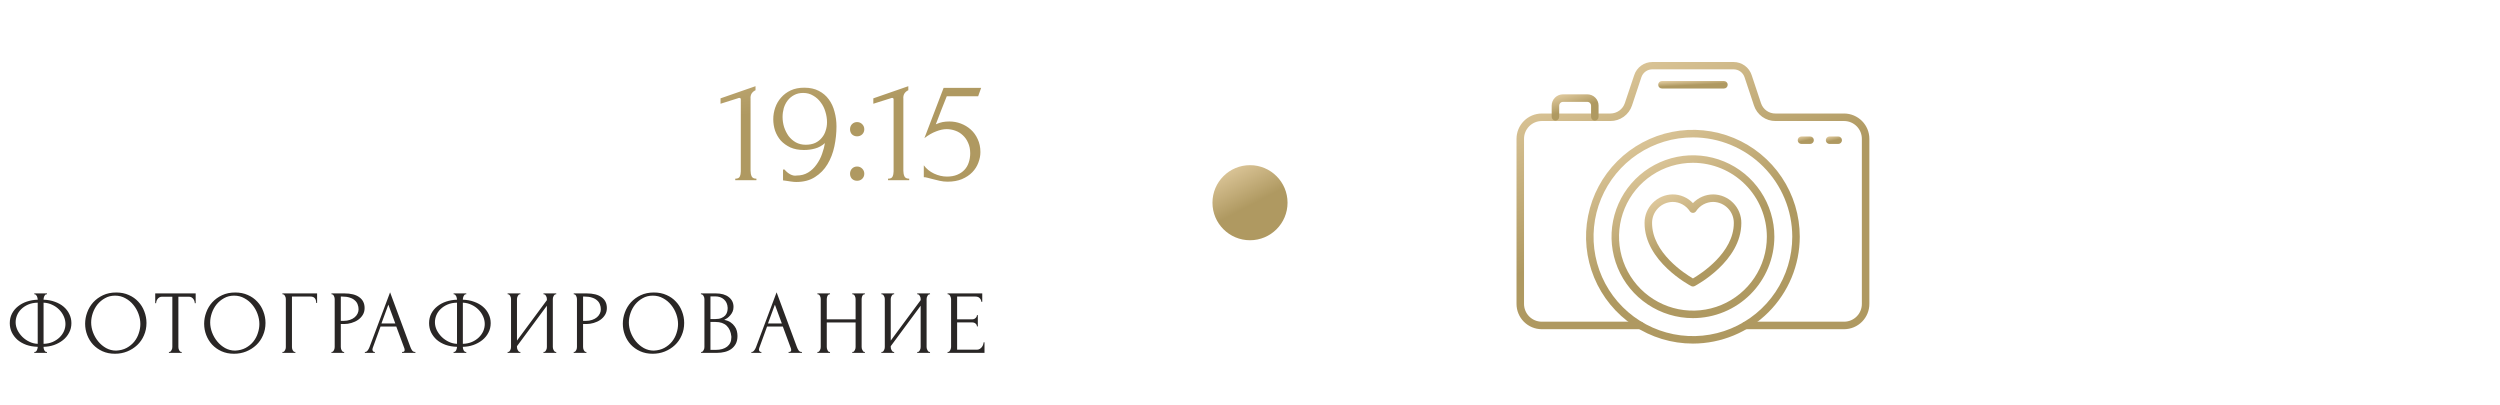 <?xml version="1.0" encoding="UTF-8"?> <svg xmlns="http://www.w3.org/2000/svg" width="333" height="54" viewBox="0 0 333 54" fill="none"><path d="M97.936 24V23.8C98.255 23.8 98.456 23.707 98.535 23.52C98.629 23.32 98.675 23.087 98.675 22.82V13.24C98.675 13.107 98.609 13.04 98.475 13.04C98.422 13.04 98.349 13.06 98.255 13.1L95.975 13.82V13.1L100.635 11.48V12.02C100.422 12.113 100.249 12.26 100.115 12.46C99.996 12.66 99.949 12.893 99.975 13.16V22.74C99.975 23.02 100.022 23.267 100.115 23.48C100.209 23.693 100.422 23.8 100.755 23.8V24H97.936ZM107.319 19.28C107.799 19.28 108.219 19.2 108.579 19.04C108.939 18.867 109.233 18.64 109.459 18.36C109.699 18.08 109.873 17.76 109.979 17.4C110.099 17.04 110.159 16.667 110.159 16.28C110.159 15.813 110.086 15.347 109.939 14.88C109.806 14.413 109.599 14 109.319 13.64C109.053 13.267 108.719 12.967 108.319 12.74C107.933 12.5 107.486 12.38 106.979 12.38C106.526 12.38 106.126 12.473 105.779 12.66C105.446 12.833 105.159 13.073 104.919 13.38C104.693 13.673 104.519 14.013 104.399 14.4C104.293 14.787 104.239 15.18 104.239 15.58C104.239 16.033 104.306 16.48 104.439 16.92C104.586 17.36 104.786 17.76 105.039 18.12C105.306 18.467 105.626 18.747 105.999 18.96C106.386 19.173 106.826 19.28 107.319 19.28ZM104.499 22.58C104.713 22.847 104.966 23.06 105.259 23.22C105.566 23.38 105.853 23.433 106.119 23.38C106.693 23.38 107.199 23.247 107.639 22.98C108.079 22.713 108.453 22.36 108.759 21.92C109.079 21.48 109.326 21.007 109.499 20.5C109.686 19.98 109.813 19.5 109.879 19.06C109.493 19.407 109.059 19.647 108.579 19.78C108.113 19.913 107.613 19.98 107.079 19.98C106.399 19.98 105.799 19.867 105.279 19.64C104.773 19.4 104.346 19.093 103.999 18.72C103.666 18.333 103.413 17.893 103.239 17.4C103.079 16.907 102.999 16.4 102.999 15.88C102.999 15.36 103.086 14.847 103.259 14.34C103.433 13.833 103.693 13.387 104.039 13C104.386 12.6 104.813 12.28 105.319 12.04C105.839 11.8 106.439 11.68 107.119 11.68C107.879 11.68 108.526 11.82 109.059 12.1C109.606 12.38 110.053 12.76 110.399 13.24C110.746 13.707 110.999 14.253 111.159 14.88C111.333 15.507 111.419 16.16 111.419 16.84C111.419 17.72 111.326 18.607 111.139 19.5C110.953 20.38 110.646 21.173 110.219 21.88C109.806 22.573 109.253 23.14 108.559 23.58C107.879 24.02 107.046 24.24 106.059 24.24C105.873 24.24 105.639 24.22 105.359 24.18C105.079 24.14 104.859 24.107 104.699 24.08C104.606 24.067 104.506 24.053 104.399 24.04C104.306 24.027 104.273 24.02 104.299 24.02V22.58H104.499ZM113.224 17.22C113.224 16.953 113.31 16.727 113.484 16.54C113.67 16.353 113.897 16.26 114.164 16.26C114.43 16.26 114.657 16.353 114.844 16.54C115.03 16.727 115.124 16.953 115.124 17.22C115.124 17.487 115.03 17.713 114.844 17.9C114.657 18.073 114.43 18.16 114.164 18.16C113.897 18.16 113.67 18.073 113.484 17.9C113.31 17.713 113.224 17.487 113.224 17.22ZM113.224 23.14C113.224 22.873 113.31 22.647 113.484 22.46C113.67 22.273 113.897 22.18 114.164 22.18C114.43 22.18 114.657 22.273 114.844 22.46C115.03 22.647 115.124 22.873 115.124 23.14C115.124 23.407 115.03 23.633 114.844 23.82C114.657 23.993 114.43 24.08 114.164 24.08C113.897 24.08 113.67 23.993 113.484 23.82C113.31 23.633 113.224 23.407 113.224 23.14ZM118.287 24V23.8C118.607 23.8 118.807 23.707 118.887 23.52C118.98 23.32 119.027 23.087 119.027 22.82V13.24C119.027 13.107 118.96 13.04 118.827 13.04C118.774 13.04 118.7 13.06 118.607 13.1L116.327 13.82V13.1L120.987 11.48V12.02C120.774 12.113 120.6 12.26 120.467 12.46C120.347 12.66 120.3 12.893 120.327 13.16V22.74C120.327 23.02 120.374 23.267 120.467 23.48C120.56 23.693 120.774 23.8 121.107 23.8V24H118.287ZM130.591 20.26C130.591 20.727 130.498 21.2 130.311 21.68C130.138 22.147 129.871 22.567 129.511 22.94C129.151 23.313 128.691 23.62 128.131 23.86C127.584 24.087 126.944 24.2 126.211 24.2C125.851 24.2 125.498 24.16 125.151 24.08C124.804 24 124.478 23.92 124.171 23.84C123.944 23.773 123.738 23.72 123.551 23.68C123.364 23.627 123.198 23.6 123.051 23.6V22.02C123.398 22.487 123.851 22.853 124.411 23.12C124.984 23.387 125.558 23.52 126.131 23.52C126.651 23.52 127.104 23.44 127.491 23.28C127.878 23.12 128.198 22.907 128.451 22.64C128.718 22.36 128.911 22.033 129.031 21.66C129.164 21.273 129.231 20.86 129.231 20.42C129.231 19.887 129.138 19.42 128.951 19.02C128.778 18.62 128.544 18.287 128.251 18.02C127.958 17.74 127.618 17.533 127.231 17.4C126.858 17.267 126.478 17.2 126.091 17.2C125.664 17.2 125.198 17.3 124.691 17.5C124.184 17.687 123.664 17.987 123.131 18.4L125.691 11.7H130.691L130.291 12.82H126.111C125.884 13.42 125.638 14.04 125.371 14.68C125.118 15.32 124.878 15.947 124.651 16.56C124.971 16.413 125.271 16.313 125.551 16.26C125.831 16.207 126.131 16.18 126.451 16.18C126.984 16.18 127.498 16.273 127.991 16.46C128.484 16.647 128.924 16.913 129.311 17.26C129.698 17.607 130.004 18.033 130.231 18.54C130.471 19.047 130.591 19.62 130.591 20.26Z" fill="url(#paint0_linear_24005_12806)"></path><path d="M4.567 39.08H6.259V39.2H6.163C6.107 39.208 6.055 39.236 6.007 39.284C5.967 39.332 5.931 39.388 5.899 39.452C5.867 39.516 5.843 39.588 5.827 39.668C5.811 39.74 5.803 39.804 5.803 39.86V39.92C6.355 39.936 6.855 40.028 7.303 40.196C7.759 40.356 8.151 40.576 8.479 40.856C8.807 41.136 9.059 41.464 9.235 41.84C9.419 42.208 9.511 42.608 9.511 43.04C9.511 43.512 9.407 43.94 9.199 44.324C8.999 44.708 8.727 45.036 8.383 45.308C8.039 45.58 7.643 45.796 7.195 45.956C6.755 46.108 6.291 46.188 5.803 46.196V46.256C5.803 46.312 5.811 46.376 5.827 46.448C5.843 46.52 5.867 46.588 5.899 46.652C5.939 46.716 5.983 46.772 6.031 46.82C6.079 46.86 6.135 46.88 6.199 46.88H6.259V47H4.567V46.88H4.627C4.683 46.88 4.735 46.86 4.783 46.82C4.839 46.772 4.883 46.716 4.915 46.652C4.947 46.588 4.971 46.52 4.987 46.448C5.011 46.376 5.023 46.312 5.023 46.256V46.196C4.463 46.18 3.955 46.092 3.499 45.932C3.043 45.764 2.651 45.54 2.323 45.26C2.003 44.972 1.751 44.64 1.567 44.264C1.391 43.888 1.303 43.48 1.303 43.04C1.303 42.576 1.399 42.156 1.591 41.78C1.791 41.396 2.059 41.072 2.395 40.808C2.731 40.536 3.123 40.324 3.571 40.172C4.027 40.02 4.511 39.936 5.023 39.92V39.86C5.023 39.804 5.011 39.74 4.987 39.668C4.971 39.588 4.947 39.516 4.915 39.452C4.883 39.388 4.843 39.332 4.795 39.284C4.747 39.236 4.695 39.208 4.639 39.2H4.567V39.08ZM2.083 42.92C2.083 43.272 2.163 43.62 2.323 43.964C2.491 44.3 2.711 44.604 2.983 44.876C3.255 45.14 3.567 45.356 3.919 45.524C4.271 45.692 4.639 45.784 5.023 45.8V40.316C4.543 40.324 4.119 40.408 3.751 40.568C3.383 40.728 3.075 40.932 2.827 41.18C2.579 41.42 2.391 41.696 2.263 42.008C2.143 42.312 2.083 42.616 2.083 42.92ZM8.719 43.16C8.719 42.808 8.643 42.464 8.491 42.128C8.339 41.792 8.131 41.492 7.867 41.228C7.603 40.964 7.295 40.752 6.943 40.592C6.591 40.424 6.211 40.332 5.803 40.316V45.8C6.251 45.784 6.655 45.7 7.015 45.548C7.375 45.388 7.679 45.188 7.927 44.948C8.183 44.7 8.379 44.424 8.515 44.12C8.651 43.808 8.719 43.488 8.719 43.16ZM15.479 38.96C16.103 38.96 16.663 39.072 17.159 39.296C17.655 39.512 18.075 39.808 18.419 40.184C18.771 40.552 19.039 40.984 19.223 41.48C19.415 41.968 19.511 42.48 19.511 43.016C19.511 43.616 19.399 44.168 19.175 44.672C18.959 45.176 18.659 45.608 18.275 45.968C17.891 46.328 17.443 46.612 16.931 46.82C16.427 47.02 15.887 47.12 15.311 47.12C14.695 47.12 14.139 47.008 13.643 46.784C13.155 46.56 12.739 46.264 12.395 45.896C12.059 45.528 11.799 45.104 11.615 44.624C11.431 44.144 11.339 43.644 11.339 43.124C11.339 42.612 11.431 42.108 11.615 41.612C11.799 41.108 12.067 40.66 12.419 40.268C12.779 39.876 13.215 39.56 13.727 39.32C14.239 39.08 14.823 38.96 15.479 38.96ZM15.467 46.7C16.003 46.676 16.471 46.556 16.871 46.34C17.279 46.116 17.619 45.836 17.891 45.5C18.163 45.156 18.363 44.78 18.491 44.372C18.627 43.964 18.695 43.56 18.695 43.16C18.695 42.72 18.615 42.276 18.455 41.828C18.295 41.38 18.067 40.976 17.771 40.616C17.475 40.248 17.119 39.952 16.703 39.728C16.295 39.496 15.835 39.38 15.323 39.38C14.827 39.38 14.383 39.492 13.991 39.716C13.599 39.932 13.263 40.212 12.983 40.556C12.711 40.9 12.503 41.284 12.359 41.708C12.215 42.132 12.143 42.548 12.143 42.956C12.143 43.396 12.227 43.84 12.395 44.288C12.563 44.728 12.795 45.128 13.091 45.488C13.387 45.848 13.735 46.14 14.135 46.364C14.543 46.588 14.987 46.7 15.467 46.7ZM24.144 46.88H24.204V47H22.5V46.88H22.56C22.624 46.88 22.68 46.856 22.728 46.808C22.776 46.76 22.816 46.704 22.848 46.64C22.888 46.576 22.916 46.508 22.932 46.436C22.948 46.356 22.956 46.284 22.956 46.22V39.524H21.564C21.436 39.524 21.324 39.552 21.228 39.608C21.132 39.664 21.052 39.736 20.988 39.824C20.924 39.904 20.876 39.996 20.844 40.1C20.812 40.196 20.796 40.292 20.796 40.388H20.676V39.08H26.064V40.388H25.944C25.944 40.292 25.928 40.196 25.896 40.1C25.864 39.996 25.816 39.904 25.752 39.824C25.688 39.736 25.608 39.664 25.512 39.608C25.416 39.552 25.304 39.524 25.176 39.524H23.76V46.22C23.76 46.284 23.768 46.356 23.784 46.436C23.8 46.508 23.824 46.576 23.856 46.64C23.896 46.704 23.936 46.76 23.976 46.808C24.024 46.856 24.08 46.88 24.144 46.88ZM31.332 38.96C31.956 38.96 32.516 39.072 33.012 39.296C33.508 39.512 33.928 39.808 34.272 40.184C34.624 40.552 34.892 40.984 35.076 41.48C35.268 41.968 35.364 42.48 35.364 43.016C35.364 43.616 35.252 44.168 35.028 44.672C34.812 45.176 34.512 45.608 34.128 45.968C33.744 46.328 33.296 46.612 32.784 46.82C32.28 47.02 31.74 47.12 31.164 47.12C30.548 47.12 29.992 47.008 29.496 46.784C29.008 46.56 28.592 46.264 28.248 45.896C27.912 45.528 27.652 45.104 27.468 44.624C27.284 44.144 27.192 43.644 27.192 43.124C27.192 42.612 27.284 42.108 27.468 41.612C27.652 41.108 27.92 40.66 28.272 40.268C28.632 39.876 29.068 39.56 29.58 39.32C30.092 39.08 30.676 38.96 31.332 38.96ZM31.32 46.7C31.856 46.676 32.324 46.556 32.724 46.34C33.132 46.116 33.472 45.836 33.744 45.5C34.016 45.156 34.216 44.78 34.344 44.372C34.48 43.964 34.548 43.56 34.548 43.16C34.548 42.72 34.468 42.276 34.308 41.828C34.148 41.38 33.92 40.976 33.624 40.616C33.328 40.248 32.972 39.952 32.556 39.728C32.148 39.496 31.688 39.38 31.176 39.38C30.68 39.38 30.236 39.492 29.844 39.716C29.452 39.932 29.116 40.212 28.836 40.556C28.564 40.9 28.356 41.284 28.212 41.708C28.068 42.132 27.996 42.548 27.996 42.956C27.996 43.396 28.08 43.84 28.248 44.288C28.416 44.728 28.648 45.128 28.944 45.488C29.24 45.848 29.588 46.14 29.988 46.364C30.396 46.588 30.84 46.7 31.32 46.7ZM39.285 46.88H39.345V47H37.617V46.88H37.677C37.741 46.88 37.797 46.86 37.845 46.82C37.893 46.772 37.933 46.716 37.965 46.652C38.005 46.588 38.033 46.52 38.049 46.448C38.065 46.376 38.073 46.308 38.073 46.244V39.824C38.073 39.768 38.065 39.704 38.049 39.632C38.033 39.56 38.005 39.492 37.965 39.428C37.933 39.364 37.893 39.312 37.845 39.272C37.797 39.224 37.741 39.2 37.677 39.2H37.617V39.08H42.237V40.352H42.117C42.117 40.064 42.053 39.852 41.925 39.716C41.805 39.572 41.613 39.5 41.349 39.5H38.889V46.244C38.889 46.308 38.897 46.376 38.913 46.448C38.929 46.52 38.953 46.588 38.985 46.652C39.025 46.716 39.069 46.772 39.117 46.82C39.165 46.86 39.221 46.88 39.285 46.88ZM44.149 39.08H45.853C46.741 39.08 47.413 39.252 47.869 39.596C48.333 39.932 48.565 40.412 48.565 41.036C48.565 41.372 48.485 41.672 48.325 41.936C48.165 42.2 47.953 42.424 47.689 42.608C47.433 42.784 47.141 42.92 46.813 43.016C46.493 43.112 46.173 43.16 45.853 43.16H45.397V46.22C45.397 46.284 45.405 46.356 45.421 46.436C45.437 46.508 45.461 46.576 45.493 46.64C45.533 46.704 45.573 46.76 45.613 46.808C45.661 46.856 45.717 46.88 45.781 46.88H45.841V47H44.149V46.88H44.209C44.265 46.88 44.317 46.856 44.365 46.808C44.413 46.76 44.453 46.704 44.485 46.64C44.517 46.576 44.541 46.508 44.557 46.436C44.573 46.356 44.581 46.284 44.581 46.22V39.824C44.581 39.712 44.549 39.584 44.485 39.44C44.421 39.296 44.329 39.216 44.209 39.2H44.149V39.08ZM45.397 39.5V42.74H45.757C46.077 42.74 46.361 42.696 46.609 42.608C46.865 42.52 47.077 42.404 47.245 42.26C47.413 42.116 47.541 41.952 47.629 41.768C47.717 41.584 47.761 41.396 47.761 41.204C47.761 40.972 47.721 40.756 47.641 40.556C47.569 40.348 47.445 40.168 47.269 40.016C47.101 39.856 46.877 39.732 46.597 39.644C46.317 39.548 45.973 39.5 45.565 39.5H45.397ZM53.554 46.88H53.614C53.806 46.88 53.903 46.792 53.903 46.616C53.903 46.552 53.891 46.484 53.867 46.412L52.786 43.496H50.687L49.642 46.364C49.618 46.428 49.606 46.488 49.606 46.544C49.606 46.648 49.635 46.732 49.691 46.796C49.746 46.852 49.806 46.88 49.87 46.88H49.931V47H48.599V46.88H48.658C48.763 46.88 48.862 46.82 48.959 46.7C49.062 46.572 49.147 46.424 49.211 46.256L51.959 38.936L54.647 46.184C54.703 46.344 54.779 46.5 54.874 46.652C54.978 46.804 55.111 46.88 55.27 46.88H55.331V47H53.554V46.88ZM50.806 43.088H52.654L51.73 40.58L50.806 43.088ZM60.417 39.08H62.109V39.2H62.013C61.957 39.208 61.905 39.236 61.857 39.284C61.817 39.332 61.781 39.388 61.749 39.452C61.717 39.516 61.693 39.588 61.677 39.668C61.661 39.74 61.653 39.804 61.653 39.86V39.92C62.205 39.936 62.705 40.028 63.153 40.196C63.609 40.356 64.001 40.576 64.329 40.856C64.657 41.136 64.909 41.464 65.085 41.84C65.269 42.208 65.361 42.608 65.361 43.04C65.361 43.512 65.257 43.94 65.049 44.324C64.849 44.708 64.577 45.036 64.233 45.308C63.889 45.58 63.493 45.796 63.045 45.956C62.605 46.108 62.141 46.188 61.653 46.196V46.256C61.653 46.312 61.661 46.376 61.677 46.448C61.693 46.52 61.717 46.588 61.749 46.652C61.789 46.716 61.833 46.772 61.881 46.82C61.929 46.86 61.985 46.88 62.049 46.88H62.109V47H60.417V46.88H60.477C60.533 46.88 60.585 46.86 60.633 46.82C60.689 46.772 60.733 46.716 60.765 46.652C60.797 46.588 60.821 46.52 60.837 46.448C60.861 46.376 60.873 46.312 60.873 46.256V46.196C60.313 46.18 59.805 46.092 59.349 45.932C58.893 45.764 58.501 45.54 58.173 45.26C57.853 44.972 57.601 44.64 57.417 44.264C57.241 43.888 57.153 43.48 57.153 43.04C57.153 42.576 57.249 42.156 57.441 41.78C57.641 41.396 57.909 41.072 58.245 40.808C58.581 40.536 58.973 40.324 59.421 40.172C59.877 40.02 60.361 39.936 60.873 39.92V39.86C60.873 39.804 60.861 39.74 60.837 39.668C60.821 39.588 60.797 39.516 60.765 39.452C60.733 39.388 60.693 39.332 60.645 39.284C60.597 39.236 60.545 39.208 60.489 39.2H60.417V39.08ZM57.933 42.92C57.933 43.272 58.013 43.62 58.173 43.964C58.341 44.3 58.561 44.604 58.833 44.876C59.105 45.14 59.417 45.356 59.769 45.524C60.121 45.692 60.489 45.784 60.873 45.8V40.316C60.393 40.324 59.969 40.408 59.601 40.568C59.233 40.728 58.925 40.932 58.677 41.18C58.429 41.42 58.241 41.696 58.113 42.008C57.993 42.312 57.933 42.616 57.933 42.92ZM64.569 43.16C64.569 42.808 64.493 42.464 64.341 42.128C64.189 41.792 63.981 41.492 63.717 41.228C63.453 40.964 63.145 40.752 62.793 40.592C62.441 40.424 62.061 40.332 61.653 40.316V45.8C62.101 45.784 62.505 45.7 62.865 45.548C63.225 45.388 63.529 45.188 63.777 44.948C64.033 44.7 64.229 44.424 64.365 44.12C64.501 43.808 64.569 43.488 64.569 43.16ZM72.389 46.88H72.449C72.513 46.88 72.569 46.86 72.617 46.82C72.665 46.772 72.705 46.716 72.737 46.652C72.777 46.58 72.805 46.508 72.821 46.436C72.837 46.356 72.845 46.284 72.845 46.22V40.724L68.861 46.112V46.22C68.861 46.284 68.869 46.356 68.885 46.436C68.909 46.508 68.937 46.576 68.969 46.64C69.001 46.704 69.041 46.76 69.089 46.808C69.137 46.856 69.193 46.88 69.257 46.88H69.317V47H67.613V46.88H67.673C67.737 46.88 67.793 46.86 67.841 46.82C67.889 46.772 67.929 46.716 67.961 46.652C68.001 46.58 68.029 46.508 68.045 46.436C68.061 46.356 68.069 46.284 68.069 46.22V39.824C68.069 39.768 68.061 39.704 68.045 39.632C68.029 39.56 68.001 39.492 67.961 39.428C67.929 39.364 67.889 39.312 67.841 39.272C67.793 39.224 67.737 39.2 67.673 39.2H67.613V39.08H69.317V39.2H69.221C69.165 39.208 69.113 39.236 69.065 39.284C69.025 39.332 68.989 39.388 68.957 39.452C68.925 39.508 68.901 39.572 68.885 39.644C68.869 39.708 68.861 39.768 68.861 39.824V45.368L72.845 39.98V39.824C72.845 39.768 72.837 39.704 72.821 39.632C72.805 39.56 72.777 39.492 72.737 39.428C72.705 39.364 72.665 39.312 72.617 39.272C72.569 39.224 72.513 39.2 72.449 39.2H72.389V39.08H74.093V39.2H74.033C73.969 39.2 73.913 39.224 73.865 39.272C73.817 39.312 73.777 39.364 73.745 39.428C73.713 39.492 73.685 39.56 73.661 39.632C73.645 39.704 73.637 39.768 73.637 39.824V46.22C73.637 46.284 73.645 46.352 73.661 46.424C73.685 46.496 73.713 46.568 73.745 46.64C73.777 46.704 73.817 46.76 73.865 46.808C73.913 46.856 73.969 46.88 74.033 46.88H74.093V47H72.389V46.88ZM76.418 39.08H78.122C79.01 39.08 79.682 39.252 80.138 39.596C80.602 39.932 80.834 40.412 80.834 41.036C80.834 41.372 80.754 41.672 80.594 41.936C80.434 42.2 80.222 42.424 79.958 42.608C79.702 42.784 79.41 42.92 79.082 43.016C78.762 43.112 78.442 43.16 78.122 43.16H77.666V46.22C77.666 46.284 77.674 46.356 77.69 46.436C77.706 46.508 77.73 46.576 77.762 46.64C77.802 46.704 77.842 46.76 77.882 46.808C77.93 46.856 77.986 46.88 78.05 46.88H78.11V47H76.418V46.88H76.478C76.534 46.88 76.586 46.856 76.634 46.808C76.682 46.76 76.722 46.704 76.754 46.64C76.786 46.576 76.81 46.508 76.826 46.436C76.842 46.356 76.85 46.284 76.85 46.22V39.824C76.85 39.712 76.818 39.584 76.754 39.44C76.69 39.296 76.598 39.216 76.478 39.2H76.418V39.08ZM77.666 39.5V42.74H78.026C78.346 42.74 78.63 42.696 78.878 42.608C79.134 42.52 79.346 42.404 79.514 42.26C79.682 42.116 79.81 41.952 79.898 41.768C79.986 41.584 80.03 41.396 80.03 41.204C80.03 40.972 79.99 40.756 79.91 40.556C79.838 40.348 79.714 40.168 79.538 40.016C79.37 39.856 79.146 39.732 78.866 39.644C78.586 39.548 78.242 39.5 77.834 39.5H77.666ZM87.1 38.96C87.724 38.96 88.284 39.072 88.78 39.296C89.276 39.512 89.696 39.808 90.04 40.184C90.392 40.552 90.66 40.984 90.844 41.48C91.036 41.968 91.132 42.48 91.132 43.016C91.132 43.616 91.02 44.168 90.796 44.672C90.58 45.176 90.28 45.608 89.896 45.968C89.512 46.328 89.064 46.612 88.552 46.82C88.048 47.02 87.508 47.12 86.932 47.12C86.316 47.12 85.76 47.008 85.264 46.784C84.776 46.56 84.36 46.264 84.016 45.896C83.68 45.528 83.42 45.104 83.236 44.624C83.052 44.144 82.96 43.644 82.96 43.124C82.96 42.612 83.052 42.108 83.236 41.612C83.42 41.108 83.688 40.66 84.04 40.268C84.4 39.876 84.836 39.56 85.348 39.32C85.86 39.08 86.444 38.96 87.1 38.96ZM87.088 46.7C87.624 46.676 88.092 46.556 88.492 46.34C88.9 46.116 89.24 45.836 89.512 45.5C89.784 45.156 89.984 44.78 90.112 44.372C90.248 43.964 90.316 43.56 90.316 43.16C90.316 42.72 90.236 42.276 90.076 41.828C89.916 41.38 89.688 40.976 89.392 40.616C89.096 40.248 88.74 39.952 88.324 39.728C87.916 39.496 87.456 39.38 86.944 39.38C86.448 39.38 86.004 39.492 85.612 39.716C85.22 39.932 84.884 40.212 84.604 40.556C84.332 40.9 84.124 41.284 83.98 41.708C83.836 42.132 83.764 42.548 83.764 42.956C83.764 43.396 83.848 43.84 84.016 44.288C84.184 44.728 84.416 45.128 84.712 45.488C85.008 45.848 85.356 46.14 85.756 46.364C86.164 46.588 86.608 46.7 87.088 46.7ZM93.385 46.88H93.445C93.501 46.88 93.552 46.856 93.6 46.808C93.648 46.76 93.689 46.704 93.721 46.64C93.76 46.576 93.788 46.508 93.805 46.436C93.82 46.356 93.829 46.284 93.829 46.22V39.836C93.829 39.78 93.82 39.716 93.805 39.644C93.788 39.572 93.76 39.504 93.721 39.44C93.689 39.368 93.644 39.312 93.588 39.272C93.54 39.224 93.484 39.2 93.421 39.2H93.361V39.08H95.329C96.073 39.08 96.653 39.244 97.069 39.572C97.493 39.9 97.704 40.336 97.704 40.88C97.704 41.112 97.665 41.32 97.585 41.504C97.504 41.688 97.4 41.852 97.272 41.996C97.153 42.14 97.02 42.264 96.876 42.368C96.733 42.464 96.597 42.544 96.469 42.608C96.805 42.672 97.085 42.78 97.308 42.932C97.532 43.084 97.713 43.26 97.849 43.46C97.993 43.652 98.093 43.86 98.148 44.084C98.204 44.308 98.233 44.528 98.233 44.744C98.233 45.16 98.156 45.512 98.004 45.8C97.853 46.08 97.648 46.312 97.392 46.496C97.144 46.672 96.856 46.8 96.528 46.88C96.209 46.96 95.876 47 95.532 47H93.385V46.88ZM97.416 44.816C97.353 44.2 97.144 43.724 96.793 43.388C96.441 43.052 95.945 42.884 95.305 42.884H94.632V46.604H95.329C95.977 46.604 96.484 46.46 96.853 46.172C97.228 45.876 97.416 45.468 97.416 44.948V44.816ZM96.924 40.988C96.9 40.524 96.737 40.156 96.433 39.884C96.136 39.612 95.737 39.476 95.233 39.476H94.632V42.5H95.257C95.593 42.5 95.865 42.456 96.073 42.368C96.288 42.28 96.46 42.168 96.588 42.032C96.716 41.888 96.805 41.732 96.853 41.564C96.9 41.396 96.924 41.232 96.924 41.072V40.988ZM105.04 46.88H105.1C105.292 46.88 105.388 46.792 105.388 46.616C105.388 46.552 105.376 46.484 105.352 46.412L104.272 43.496H102.172L101.128 46.364C101.104 46.428 101.092 46.488 101.092 46.544C101.092 46.648 101.12 46.732 101.176 46.796C101.232 46.852 101.292 46.88 101.356 46.88H101.416V47H100.084V46.88H100.144C100.248 46.88 100.348 46.82 100.444 46.7C100.548 46.572 100.632 46.424 100.696 46.256L103.444 38.936L106.132 46.184C106.188 46.344 106.264 46.5 106.36 46.652C106.464 46.804 106.596 46.88 106.756 46.88H106.816V47H105.04V46.88ZM102.292 43.088H104.14L103.216 40.58L102.292 43.088ZM113.522 46.88H113.582C113.638 46.88 113.69 46.86 113.738 46.82C113.786 46.772 113.826 46.716 113.858 46.652C113.898 46.58 113.926 46.508 113.942 46.436C113.958 46.356 113.966 46.284 113.966 46.22V42.956H110.126V46.22C110.126 46.284 110.134 46.356 110.15 46.436C110.166 46.508 110.19 46.576 110.222 46.64C110.254 46.704 110.29 46.76 110.33 46.808C110.378 46.856 110.434 46.88 110.498 46.88H110.558V47H108.878V46.88H108.938C108.994 46.88 109.046 46.86 109.094 46.82C109.142 46.772 109.182 46.716 109.214 46.652C109.254 46.58 109.282 46.508 109.298 46.436C109.314 46.356 109.322 46.284 109.322 46.22V39.824C109.322 39.768 109.314 39.704 109.298 39.632C109.282 39.56 109.258 39.492 109.226 39.428C109.194 39.364 109.154 39.312 109.106 39.272C109.058 39.224 109.002 39.2 108.938 39.2H108.878V39.08H110.558V39.2H110.498C110.434 39.2 110.378 39.224 110.33 39.272C110.282 39.312 110.242 39.364 110.21 39.428C110.186 39.492 110.166 39.56 110.15 39.632C110.134 39.704 110.126 39.768 110.126 39.824V42.536H113.966V39.824C113.966 39.768 113.958 39.704 113.942 39.632C113.926 39.56 113.902 39.492 113.87 39.428C113.838 39.364 113.798 39.312 113.75 39.272C113.702 39.224 113.646 39.2 113.582 39.2H113.522V39.08H115.202V39.2H115.142C115.078 39.2 115.022 39.224 114.974 39.272C114.926 39.312 114.886 39.364 114.854 39.428C114.83 39.492 114.81 39.56 114.794 39.632C114.778 39.704 114.77 39.768 114.77 39.824V46.22C114.77 46.284 114.778 46.356 114.794 46.436C114.818 46.508 114.846 46.576 114.878 46.64C114.91 46.704 114.946 46.76 114.986 46.808C115.034 46.856 115.086 46.88 115.142 46.88H115.202V47H113.522V46.88ZM122.175 46.88H122.235C122.299 46.88 122.355 46.86 122.403 46.82C122.451 46.772 122.491 46.716 122.523 46.652C122.563 46.58 122.591 46.508 122.607 46.436C122.623 46.356 122.631 46.284 122.631 46.22V40.724L118.647 46.112V46.22C118.647 46.284 118.655 46.356 118.671 46.436C118.695 46.508 118.723 46.576 118.755 46.64C118.787 46.704 118.827 46.76 118.875 46.808C118.923 46.856 118.979 46.88 119.043 46.88H119.103V47H117.399V46.88H117.459C117.523 46.88 117.579 46.86 117.627 46.82C117.675 46.772 117.715 46.716 117.747 46.652C117.787 46.58 117.815 46.508 117.831 46.436C117.847 46.356 117.855 46.284 117.855 46.22V39.824C117.855 39.768 117.847 39.704 117.831 39.632C117.815 39.56 117.787 39.492 117.747 39.428C117.715 39.364 117.675 39.312 117.627 39.272C117.579 39.224 117.523 39.2 117.459 39.2H117.399V39.08H119.103V39.2H119.007C118.951 39.208 118.899 39.236 118.851 39.284C118.811 39.332 118.775 39.388 118.743 39.452C118.711 39.508 118.687 39.572 118.671 39.644C118.655 39.708 118.647 39.768 118.647 39.824V45.368L122.631 39.98V39.824C122.631 39.768 122.623 39.704 122.607 39.632C122.591 39.56 122.563 39.492 122.523 39.428C122.491 39.364 122.451 39.312 122.403 39.272C122.355 39.224 122.299 39.2 122.235 39.2H122.175V39.08H123.879V39.2H123.819C123.755 39.2 123.699 39.224 123.651 39.272C123.603 39.312 123.563 39.364 123.531 39.428C123.499 39.492 123.471 39.56 123.447 39.632C123.431 39.704 123.423 39.768 123.423 39.824V46.22C123.423 46.284 123.431 46.352 123.447 46.424C123.471 46.496 123.499 46.568 123.531 46.64C123.563 46.704 123.603 46.76 123.651 46.808C123.699 46.856 123.755 46.88 123.819 46.88H123.879V47H122.175V46.88ZM126.216 46.88H126.276C126.34 46.88 126.396 46.86 126.444 46.82C126.492 46.772 126.532 46.716 126.564 46.652C126.604 46.588 126.632 46.52 126.648 46.448C126.672 46.376 126.684 46.308 126.684 46.244V39.824C126.684 39.768 126.672 39.704 126.648 39.632C126.632 39.56 126.604 39.492 126.564 39.428C126.532 39.364 126.492 39.312 126.444 39.272C126.396 39.224 126.34 39.2 126.276 39.2H126.216V39.08H130.836V40.196H130.716C130.7 40.012 130.628 39.852 130.5 39.716C130.372 39.572 130.172 39.5 129.9 39.5H127.488V42.536H129.48C129.664 42.536 129.816 42.48 129.936 42.368C130.064 42.256 130.128 42.124 130.128 41.972H130.248V43.472H130.128C130.128 43.328 130.068 43.204 129.948 43.1C129.828 42.996 129.672 42.944 129.48 42.944H127.488V46.58H130.116C130.268 46.58 130.4 46.544 130.512 46.472C130.624 46.4 130.716 46.316 130.788 46.22C130.868 46.116 130.924 46.008 130.956 45.896C130.996 45.776 131.016 45.676 131.016 45.596H131.136V47H126.216V46.88Z" fill="#292625"></path><circle cx="166.5" cy="27" r="5" fill="url(#paint1_linear_24005_12806)"></circle><g clip-path="url(#clip0_24005_12806)"><path d="M225.5 38.16C225.418 38.161 225.338 38.142 225.265 38.105C225.015 37.97 219.055 34.795 219.055 29.71C219.047 28.707 219.438 27.742 220.141 27.027C220.844 26.311 221.802 25.904 222.805 25.895C223.309 25.895 223.809 25.998 224.272 26.198C224.735 26.397 225.153 26.689 225.5 27.055C225.847 26.689 226.265 26.397 226.728 26.198C227.192 25.998 227.691 25.895 228.195 25.895C229.198 25.904 230.156 26.311 230.859 27.027C231.563 27.742 231.953 28.707 231.945 29.71C231.945 34.795 225.985 37.97 225.73 38.105C225.659 38.143 225.58 38.162 225.5 38.16ZM222.805 26.895C222.068 26.906 221.365 27.208 220.849 27.735C220.334 28.263 220.048 28.973 220.055 29.71C220.055 33.67 224.43 36.465 225.5 37.09C226.565 36.465 230.945 33.665 230.945 29.71C230.952 28.973 230.666 28.263 230.151 27.735C229.636 27.208 228.932 26.906 228.195 26.895C227.743 26.897 227.298 27.011 226.9 27.226C226.502 27.442 226.164 27.752 225.915 28.13C225.87 28.199 225.808 28.255 225.736 28.295C225.663 28.334 225.582 28.355 225.5 28.355C225.417 28.355 225.335 28.335 225.262 28.296C225.188 28.256 225.126 28.2 225.08 28.13C224.833 27.752 224.495 27.441 224.098 27.226C223.701 27.01 223.257 26.897 222.805 26.895Z" fill="url(#paint2_linear_24005_12806)"></path><path d="M244.85 19.175H243.7C243.567 19.175 243.44 19.122 243.346 19.029C243.253 18.935 243.2 18.808 243.2 18.675C243.2 18.542 243.253 18.415 243.346 18.322C243.44 18.228 243.567 18.175 243.7 18.175H244.85C244.983 18.175 245.11 18.228 245.204 18.322C245.297 18.415 245.35 18.542 245.35 18.675C245.35 18.808 245.297 18.935 245.204 19.029C245.11 19.122 244.983 19.175 244.85 19.175Z" fill="url(#paint3_linear_24005_12806)"></path><path d="M241.105 19.175H239.955C239.822 19.175 239.695 19.122 239.601 19.029C239.508 18.935 239.455 18.808 239.455 18.675C239.455 18.542 239.508 18.415 239.601 18.322C239.695 18.228 239.822 18.175 239.955 18.175H241.105C241.238 18.175 241.365 18.228 241.459 18.322C241.552 18.415 241.605 18.542 241.605 18.675C241.605 18.808 241.552 18.935 241.459 19.029C241.365 19.122 241.238 19.175 241.105 19.175Z" fill="url(#paint4_linear_24005_12806)"></path><path d="M225.5 45.765C222.684 45.766 219.932 44.932 217.59 43.368C215.249 41.805 213.423 39.582 212.345 36.981C211.267 34.38 210.984 31.517 211.533 28.756C212.082 25.994 213.437 23.457 215.428 21.466C217.418 19.475 219.955 18.119 222.716 17.569C225.478 17.019 228.34 17.301 230.941 18.378C233.543 19.455 235.766 21.28 237.331 23.621C238.895 25.962 239.73 28.714 239.73 31.53C239.726 35.303 238.226 38.921 235.558 41.589C232.89 44.258 229.273 45.76 225.5 45.765ZM225.5 18.3C222.882 18.299 220.322 19.074 218.145 20.528C215.968 21.982 214.271 24.049 213.268 26.468C212.266 28.886 212.004 31.548 212.514 34.116C213.025 36.684 214.285 39.042 216.136 40.894C217.988 42.745 220.346 44.005 222.914 44.516C225.482 45.026 228.144 44.764 230.562 43.761C232.981 42.759 235.048 41.062 236.502 38.885C237.955 36.708 238.731 34.148 238.73 31.53C238.726 28.022 237.331 24.66 234.851 22.179C232.37 19.699 229.008 18.304 225.5 18.3Z" fill="url(#paint5_linear_24005_12806)"></path><path d="M225.5 42.375C223.355 42.375 221.258 41.739 219.475 40.547C217.691 39.356 216.301 37.662 215.481 35.68C214.66 33.699 214.445 31.518 214.863 29.414C215.282 27.311 216.315 25.378 217.831 23.861C219.348 22.345 221.281 21.312 223.384 20.893C225.488 20.475 227.669 20.69 229.65 21.511C231.632 22.331 233.326 23.721 234.517 25.505C235.709 27.288 236.345 29.385 236.345 31.53C236.342 34.406 235.199 37.163 233.166 39.196C231.132 41.229 228.375 42.372 225.5 42.375ZM225.5 21.685C223.553 21.685 221.649 22.262 220.03 23.344C218.411 24.426 217.15 25.964 216.404 27.762C215.659 29.561 215.464 31.541 215.844 33.451C216.224 35.361 217.162 37.115 218.539 38.492C219.915 39.868 221.67 40.806 223.579 41.186C225.489 41.566 227.469 41.371 229.268 40.626C231.066 39.88 232.604 38.619 233.686 37C234.768 35.381 235.345 33.477 235.345 31.53C235.342 28.92 234.304 26.417 232.459 24.572C230.613 22.726 228.11 21.688 225.5 21.685Z" fill="url(#paint6_linear_24005_12806)"></path><path d="M245.645 43.85H232.5C232.367 43.85 232.24 43.797 232.146 43.704C232.053 43.61 232 43.483 232 43.35C232 43.217 232.053 43.09 232.146 42.996C232.24 42.903 232.367 42.85 232.5 42.85H245.645C246.273 42.846 246.873 42.593 247.315 42.147C247.756 41.701 248.003 41.098 248 40.47V18.5C248.003 17.872 247.756 17.269 247.315 16.823C246.873 16.377 246.273 16.124 245.645 16.12H236.5C235.862 16.125 235.24 15.926 234.723 15.553C234.206 15.18 233.822 14.652 233.625 14.045L232.375 10.29C232.274 9.984 232.079 9.717 231.818 9.527C231.557 9.338 231.243 9.236 230.92 9.235H220.085C219.762 9.236 219.448 9.338 219.187 9.527C218.926 9.717 218.731 9.984 218.63 10.29L217.385 14.045C217.185 14.651 216.798 15.178 216.279 15.551C215.761 15.924 215.138 16.123 214.5 16.12H205.355C204.727 16.124 204.127 16.377 203.685 16.823C203.244 17.269 202.997 17.872 203 18.5V40.47C202.997 41.098 203.244 41.701 203.685 42.147C204.127 42.593 204.727 42.846 205.355 42.85H218.5C218.633 42.85 218.76 42.903 218.854 42.996C218.947 43.09 219 43.217 219 43.35C219 43.483 218.947 43.61 218.854 43.704C218.76 43.797 218.633 43.85 218.5 43.85H205.355C204.462 43.846 203.607 43.488 202.978 42.854C202.349 42.22 201.997 41.363 202 40.47V18.5C201.999 17.608 202.351 16.751 202.98 16.117C203.608 15.484 204.463 15.125 205.355 15.12H214.5C214.927 15.12 215.343 14.986 215.689 14.736C216.036 14.487 216.295 14.135 216.43 13.73L217.68 10C217.846 9.494 218.169 9.053 218.601 8.74C219.032 8.428 219.552 8.26 220.085 8.26H230.915C231.448 8.26 231.968 8.428 232.4 8.74C232.831 9.053 233.154 9.494 233.32 10L234.57 13.755C234.705 14.158 234.965 14.508 235.312 14.753C235.659 14.999 236.075 15.127 236.5 15.12H245.65C246.542 15.127 247.394 15.486 248.022 16.119C248.65 16.752 249.001 17.608 249 18.5V40.47C249.003 41.363 248.651 42.22 248.022 42.854C247.393 43.488 246.538 43.846 245.645 43.85Z" fill="url(#paint7_linear_24005_12806)"></path><path d="M229.63 11.79H221.37C221.237 11.79 221.11 11.737 221.016 11.644C220.923 11.55 220.87 11.423 220.87 11.29C220.87 11.157 220.923 11.03 221.016 10.937C221.11 10.843 221.237 10.79 221.37 10.79H229.63C229.763 10.79 229.89 10.843 229.984 10.937C230.077 11.03 230.13 11.157 230.13 11.29C230.13 11.423 230.077 11.55 229.984 11.644C229.89 11.737 229.763 11.79 229.63 11.79Z" fill="url(#paint8_linear_24005_12806)"></path><path d="M212.43 16.065C212.297 16.065 212.17 16.012 212.077 15.918C211.983 15.825 211.93 15.697 211.93 15.565V14.065C211.93 13.932 211.877 13.805 211.784 13.711C211.69 13.618 211.563 13.565 211.43 13.565H208.185C208.052 13.565 207.925 13.618 207.832 13.711C207.738 13.805 207.685 13.932 207.685 14.065V15.565C207.685 15.697 207.632 15.825 207.539 15.918C207.445 16.012 207.318 16.065 207.185 16.065C207.052 16.065 206.925 16.012 206.832 15.918C206.738 15.825 206.685 15.697 206.685 15.565V14.065C206.685 13.667 206.843 13.286 207.124 13.004C207.406 12.723 207.787 12.565 208.185 12.565H211.43C211.828 12.565 212.209 12.723 212.491 13.004C212.772 13.286 212.93 13.667 212.93 14.065V15.565C212.93 15.697 212.877 15.825 212.784 15.918C212.69 16.012 212.563 16.065 212.43 16.065Z" fill="url(#paint9_linear_24005_12806)"></path></g><defs><linearGradient id="paint0_linear_24005_12806" x1="16.667" y1="3.145" x2="21.337" y2="45.316" gradientUnits="userSpaceOnUse"><stop stop-color="#E4CEA3"></stop><stop offset="0.5" stop-color="#AF9961"></stop></linearGradient><linearGradient id="paint1_linear_24005_12806" x1="162.767" y1="21.695" x2="169.009" y2="33.694" gradientUnits="userSpaceOnUse"><stop stop-color="#E4CEA3"></stop><stop offset="0.5" stop-color="#AF9961"></stop></linearGradient><linearGradient id="paint2_linear_24005_12806" x1="220.689" y1="25.52" x2="228.122" y2="40.541" gradientUnits="userSpaceOnUse"><stop stop-color="#E4CEA3"></stop><stop offset="0.5" stop-color="#AF9961"></stop></linearGradient><linearGradient id="paint3_linear_24005_12806" x1="243.472" y1="18.145" x2="243.821" y2="19.585" gradientUnits="userSpaceOnUse"><stop stop-color="#E4CEA3"></stop><stop offset="0.5" stop-color="#AF9961"></stop></linearGradient><linearGradient id="paint4_linear_24005_12806" x1="239.727" y1="18.145" x2="240.076" y2="19.585" gradientUnits="userSpaceOnUse"><stop stop-color="#E4CEA3"></stop><stop offset="0.5" stop-color="#AF9961"></stop></linearGradient><linearGradient id="paint5_linear_24005_12806" x1="214.868" y1="16.426" x2="232.637" y2="50.588" gradientUnits="userSpaceOnUse"><stop stop-color="#E4CEA3"></stop><stop offset="0.5" stop-color="#AF9961"></stop></linearGradient><linearGradient id="paint6_linear_24005_12806" x1="217.404" y1="20.023" x2="230.941" y2="46.05" gradientUnits="userSpaceOnUse"><stop stop-color="#E4CEA3"></stop><stop offset="0.5" stop-color="#AF9961"></stop></linearGradient><linearGradient id="paint7_linear_24005_12806" x1="207.957" y1="7.173" x2="226.457" y2="54.146" gradientUnits="userSpaceOnUse"><stop stop-color="#E4CEA3"></stop><stop offset="0.5" stop-color="#AF9961"></stop></linearGradient><linearGradient id="paint8_linear_24005_12806" x1="222.044" y1="10.759" x2="222.129" y2="12.279" gradientUnits="userSpaceOnUse"><stop stop-color="#E4CEA3"></stop><stop offset="0.5" stop-color="#AF9961"></stop></linearGradient><linearGradient id="paint9_linear_24005_12806" x1="207.477" y1="12.458" x2="208.91" y2="17.376" gradientUnits="userSpaceOnUse"><stop stop-color="#E4CEA3"></stop><stop offset="0.5" stop-color="#AF9961"></stop></linearGradient><clipPath id="clip0_24005_12806"><rect width="131.5" height="48" fill="white" transform="translate(201.5 3)"></rect></clipPath></defs></svg> 